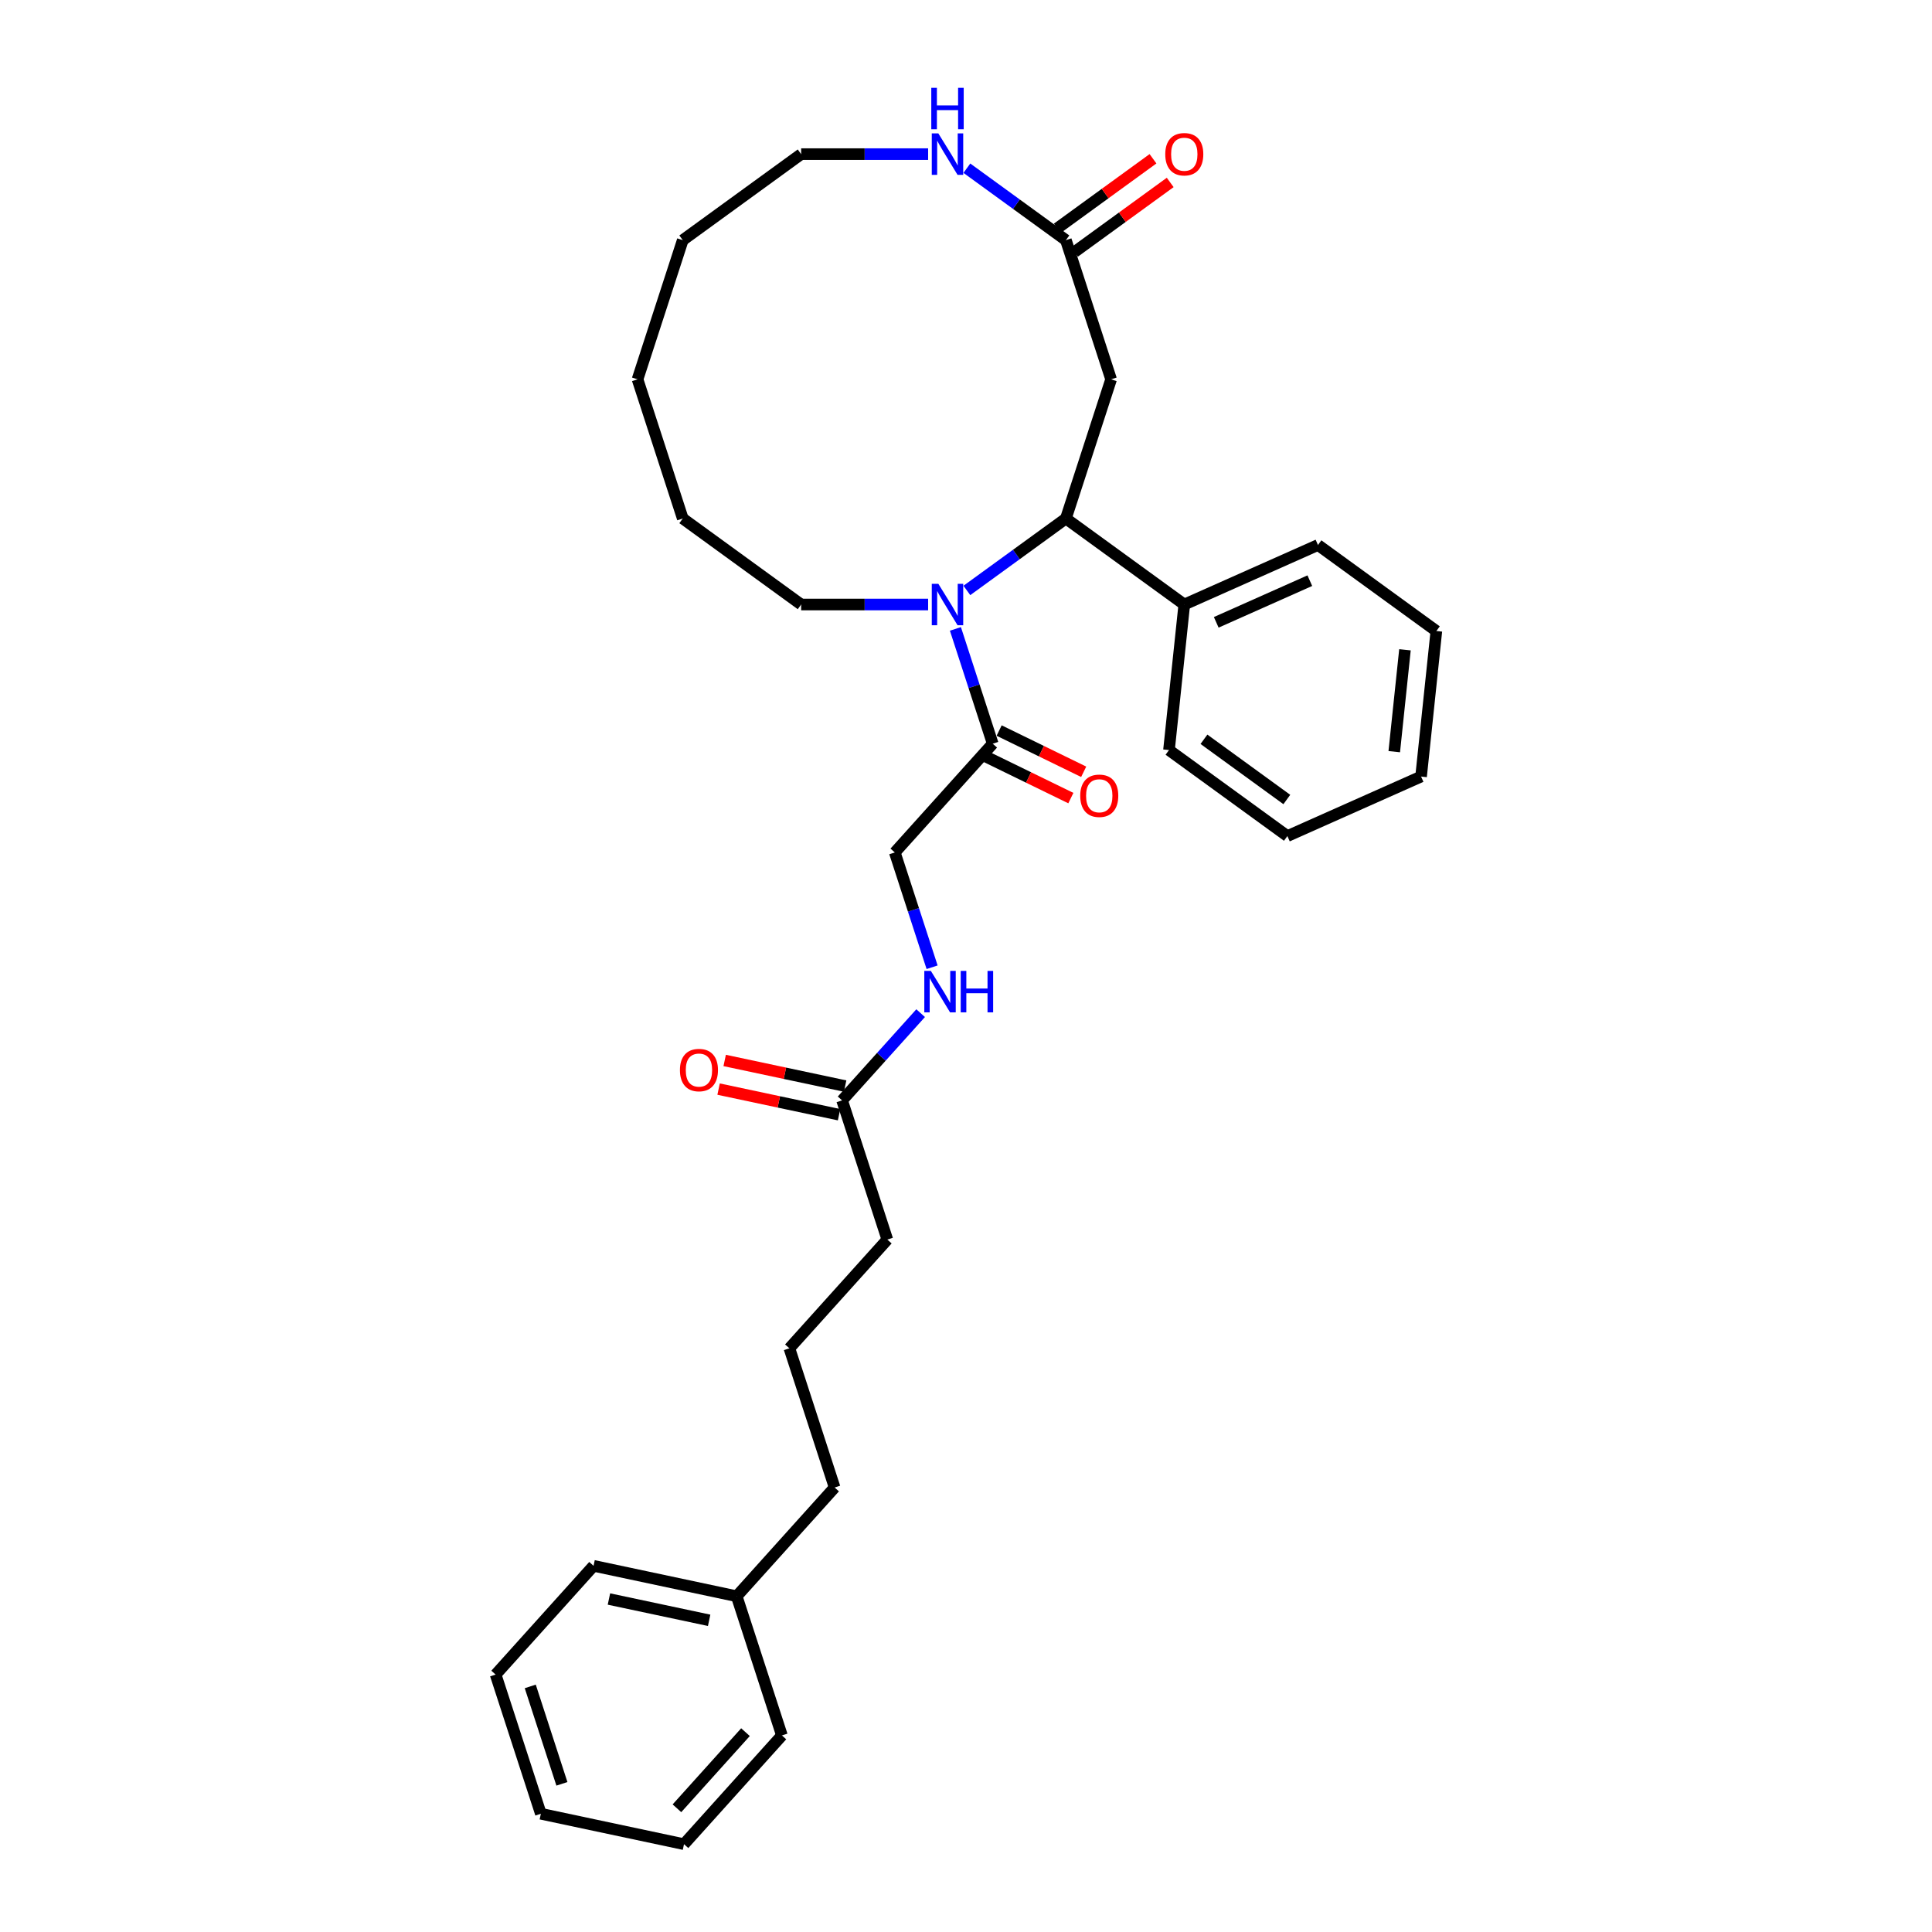 <?xml version='1.0' encoding='iso-8859-1'?>
<svg version='1.1' baseProfile='full'
              xmlns='http://www.w3.org/2000/svg'
                      xmlns:rdkit='http://www.rdkit.org/xml'
                      xmlns:xlink='http://www.w3.org/1999/xlink'
                  xml:space='preserve'
width='1000px' height='1000px' viewBox='0 0 1000 1000'>
<!-- END OF HEADER -->
<rect style='opacity:1.0;fill:#FFFFFF;stroke:none' width='1000' height='1000' x='0' y='0'> </rect>
<path class='bond-0' d='M 500.452,305.613 L 526.078,286.995' style='fill:none;fill-rule:evenodd;stroke:#0000FF;stroke-width:6px;stroke-linecap:butt;stroke-linejoin:miter;stroke-opacity:1' />
<path class='bond-0' d='M 526.078,286.995 L 551.703,268.377' style='fill:none;fill-rule:evenodd;stroke:#000000;stroke-width:6px;stroke-linecap:butt;stroke-linejoin:miter;stroke-opacity:1' />
<path class='bond-1' d='M 494.524,325.519 L 504.177,355.228' style='fill:none;fill-rule:evenodd;stroke:#0000FF;stroke-width:6px;stroke-linecap:butt;stroke-linejoin:miter;stroke-opacity:1' />
<path class='bond-1' d='M 504.177,355.228 L 513.83,384.938' style='fill:none;fill-rule:evenodd;stroke:#000000;stroke-width:6px;stroke-linecap:butt;stroke-linejoin:miter;stroke-opacity:1' />
<path class='bond-12' d='M 480.394,312.899 L 447.536,312.899' style='fill:none;fill-rule:evenodd;stroke:#0000FF;stroke-width:6px;stroke-linecap:butt;stroke-linejoin:miter;stroke-opacity:1' />
<path class='bond-12' d='M 447.536,312.899 L 414.677,312.899' style='fill:none;fill-rule:evenodd;stroke:#000000;stroke-width:6px;stroke-linecap:butt;stroke-linejoin:miter;stroke-opacity:1' />
<path class='bond-2' d='M 551.703,268.377 L 575.11,196.338' style='fill:none;fill-rule:evenodd;stroke:#000000;stroke-width:6px;stroke-linecap:butt;stroke-linejoin:miter;stroke-opacity:1' />
<path class='bond-8' d='M 551.703,268.377 L 612.983,312.899' style='fill:none;fill-rule:evenodd;stroke:#000000;stroke-width:6px;stroke-linecap:butt;stroke-linejoin:miter;stroke-opacity:1' />
<path class='bond-7' d='M 513.83,384.938 L 463.146,441.229' style='fill:none;fill-rule:evenodd;stroke:#000000;stroke-width:6px;stroke-linecap:butt;stroke-linejoin:miter;stroke-opacity:1' />
<path class='bond-9' d='M 510.509,391.746 L 532.391,402.42' style='fill:none;fill-rule:evenodd;stroke:#000000;stroke-width:6px;stroke-linecap:butt;stroke-linejoin:miter;stroke-opacity:1' />
<path class='bond-9' d='M 532.391,402.42 L 554.272,413.093' style='fill:none;fill-rule:evenodd;stroke:#FF0000;stroke-width:6px;stroke-linecap:butt;stroke-linejoin:miter;stroke-opacity:1' />
<path class='bond-9' d='M 517.151,378.13 L 539.032,388.804' style='fill:none;fill-rule:evenodd;stroke:#000000;stroke-width:6px;stroke-linecap:butt;stroke-linejoin:miter;stroke-opacity:1' />
<path class='bond-9' d='M 539.032,388.804 L 560.914,399.478' style='fill:none;fill-rule:evenodd;stroke:#FF0000;stroke-width:6px;stroke-linecap:butt;stroke-linejoin:miter;stroke-opacity:1' />
<path class='bond-3' d='M 575.11,196.338 L 551.703,124.299' style='fill:none;fill-rule:evenodd;stroke:#000000;stroke-width:6px;stroke-linecap:butt;stroke-linejoin:miter;stroke-opacity:1' />
<path class='bond-4' d='M 551.703,124.299 L 526.078,105.681' style='fill:none;fill-rule:evenodd;stroke:#000000;stroke-width:6px;stroke-linecap:butt;stroke-linejoin:miter;stroke-opacity:1' />
<path class='bond-4' d='M 526.078,105.681 L 500.452,87.063' style='fill:none;fill-rule:evenodd;stroke:#0000FF;stroke-width:6px;stroke-linecap:butt;stroke-linejoin:miter;stroke-opacity:1' />
<path class='bond-10' d='M 556.155,130.427 L 580.925,112.431' style='fill:none;fill-rule:evenodd;stroke:#000000;stroke-width:6px;stroke-linecap:butt;stroke-linejoin:miter;stroke-opacity:1' />
<path class='bond-10' d='M 580.925,112.431 L 605.695,94.435' style='fill:none;fill-rule:evenodd;stroke:#FF0000;stroke-width:6px;stroke-linecap:butt;stroke-linejoin:miter;stroke-opacity:1' />
<path class='bond-10' d='M 547.251,118.171 L 572.021,100.175' style='fill:none;fill-rule:evenodd;stroke:#000000;stroke-width:6px;stroke-linecap:butt;stroke-linejoin:miter;stroke-opacity:1' />
<path class='bond-10' d='M 572.021,100.175 L 596.79,82.179' style='fill:none;fill-rule:evenodd;stroke:#FF0000;stroke-width:6px;stroke-linecap:butt;stroke-linejoin:miter;stroke-opacity:1' />
<path class='bond-16' d='M 480.394,79.777 L 447.536,79.777' style='fill:none;fill-rule:evenodd;stroke:#0000FF;stroke-width:6px;stroke-linecap:butt;stroke-linejoin:miter;stroke-opacity:1' />
<path class='bond-16' d='M 447.536,79.777 L 414.677,79.777' style='fill:none;fill-rule:evenodd;stroke:#000000;stroke-width:6px;stroke-linecap:butt;stroke-linejoin:miter;stroke-opacity:1' />
<path class='bond-5' d='M 435.869,569.558 L 456.196,546.982' style='fill:none;fill-rule:evenodd;stroke:#000000;stroke-width:6px;stroke-linecap:butt;stroke-linejoin:miter;stroke-opacity:1' />
<path class='bond-5' d='M 456.196,546.982 L 476.524,524.406' style='fill:none;fill-rule:evenodd;stroke:#0000FF;stroke-width:6px;stroke-linecap:butt;stroke-linejoin:miter;stroke-opacity:1' />
<path class='bond-11' d='M 437.444,562.149 L 406.269,555.522' style='fill:none;fill-rule:evenodd;stroke:#000000;stroke-width:6px;stroke-linecap:butt;stroke-linejoin:miter;stroke-opacity:1' />
<path class='bond-11' d='M 406.269,555.522 L 375.093,548.896' style='fill:none;fill-rule:evenodd;stroke:#FF0000;stroke-width:6px;stroke-linecap:butt;stroke-linejoin:miter;stroke-opacity:1' />
<path class='bond-11' d='M 434.294,576.967 L 403.119,570.34' style='fill:none;fill-rule:evenodd;stroke:#000000;stroke-width:6px;stroke-linecap:butt;stroke-linejoin:miter;stroke-opacity:1' />
<path class='bond-11' d='M 403.119,570.34 L 371.944,563.714' style='fill:none;fill-rule:evenodd;stroke:#FF0000;stroke-width:6px;stroke-linecap:butt;stroke-linejoin:miter;stroke-opacity:1' />
<path class='bond-14' d='M 435.869,569.558 L 459.276,641.597' style='fill:none;fill-rule:evenodd;stroke:#000000;stroke-width:6px;stroke-linecap:butt;stroke-linejoin:miter;stroke-opacity:1' />
<path class='bond-6' d='M 482.453,500.648 L 472.799,470.938' style='fill:none;fill-rule:evenodd;stroke:#0000FF;stroke-width:6px;stroke-linecap:butt;stroke-linejoin:miter;stroke-opacity:1' />
<path class='bond-6' d='M 472.799,470.938 L 463.146,441.229' style='fill:none;fill-rule:evenodd;stroke:#000000;stroke-width:6px;stroke-linecap:butt;stroke-linejoin:miter;stroke-opacity:1' />
<path class='bond-17' d='M 612.983,312.899 L 682.181,282.091' style='fill:none;fill-rule:evenodd;stroke:#000000;stroke-width:6px;stroke-linecap:butt;stroke-linejoin:miter;stroke-opacity:1' />
<path class='bond-17' d='M 629.524,322.118 L 677.963,300.551' style='fill:none;fill-rule:evenodd;stroke:#000000;stroke-width:6px;stroke-linecap:butt;stroke-linejoin:miter;stroke-opacity:1' />
<path class='bond-18' d='M 612.983,312.899 L 605.065,388.231' style='fill:none;fill-rule:evenodd;stroke:#000000;stroke-width:6px;stroke-linecap:butt;stroke-linejoin:miter;stroke-opacity:1' />
<path class='bond-22' d='M 414.677,312.899 L 353.397,268.377' style='fill:none;fill-rule:evenodd;stroke:#000000;stroke-width:6px;stroke-linecap:butt;stroke-linejoin:miter;stroke-opacity:1' />
<path class='bond-13' d='M 381.314,826.216 L 431.998,769.926' style='fill:none;fill-rule:evenodd;stroke:#000000;stroke-width:6px;stroke-linecap:butt;stroke-linejoin:miter;stroke-opacity:1' />
<path class='bond-20' d='M 381.314,826.216 L 307.223,810.468' style='fill:none;fill-rule:evenodd;stroke:#000000;stroke-width:6px;stroke-linecap:butt;stroke-linejoin:miter;stroke-opacity:1' />
<path class='bond-20' d='M 367.051,838.672 L 315.187,827.648' style='fill:none;fill-rule:evenodd;stroke:#000000;stroke-width:6px;stroke-linecap:butt;stroke-linejoin:miter;stroke-opacity:1' />
<path class='bond-21' d='M 381.314,826.216 L 404.721,898.255' style='fill:none;fill-rule:evenodd;stroke:#000000;stroke-width:6px;stroke-linecap:butt;stroke-linejoin:miter;stroke-opacity:1' />
<path class='bond-15' d='M 459.276,641.597 L 408.592,697.887' style='fill:none;fill-rule:evenodd;stroke:#000000;stroke-width:6px;stroke-linecap:butt;stroke-linejoin:miter;stroke-opacity:1' />
<path class='bond-19' d='M 408.592,697.887 L 431.998,769.926' style='fill:none;fill-rule:evenodd;stroke:#000000;stroke-width:6px;stroke-linecap:butt;stroke-linejoin:miter;stroke-opacity:1' />
<path class='bond-31' d='M 414.677,79.777 L 353.397,124.299' style='fill:none;fill-rule:evenodd;stroke:#000000;stroke-width:6px;stroke-linecap:butt;stroke-linejoin:miter;stroke-opacity:1' />
<path class='bond-25' d='M 682.181,282.091 L 743.461,326.613' style='fill:none;fill-rule:evenodd;stroke:#000000;stroke-width:6px;stroke-linecap:butt;stroke-linejoin:miter;stroke-opacity:1' />
<path class='bond-24' d='M 605.065,388.231 L 666.345,432.753' style='fill:none;fill-rule:evenodd;stroke:#000000;stroke-width:6px;stroke-linecap:butt;stroke-linejoin:miter;stroke-opacity:1' />
<path class='bond-24' d='M 623.162,382.653 L 666.058,413.819' style='fill:none;fill-rule:evenodd;stroke:#000000;stroke-width:6px;stroke-linecap:butt;stroke-linejoin:miter;stroke-opacity:1' />
<path class='bond-27' d='M 307.223,810.468 L 256.539,866.758' style='fill:none;fill-rule:evenodd;stroke:#000000;stroke-width:6px;stroke-linecap:butt;stroke-linejoin:miter;stroke-opacity:1' />
<path class='bond-26' d='M 404.721,898.255 L 354.037,954.545' style='fill:none;fill-rule:evenodd;stroke:#000000;stroke-width:6px;stroke-linecap:butt;stroke-linejoin:miter;stroke-opacity:1' />
<path class='bond-26' d='M 385.861,896.562 L 350.382,935.965' style='fill:none;fill-rule:evenodd;stroke:#000000;stroke-width:6px;stroke-linecap:butt;stroke-linejoin:miter;stroke-opacity:1' />
<path class='bond-28' d='M 353.397,268.377 L 329.99,196.338' style='fill:none;fill-rule:evenodd;stroke:#000000;stroke-width:6px;stroke-linecap:butt;stroke-linejoin:miter;stroke-opacity:1' />
<path class='bond-23' d='M 353.397,124.299 L 329.99,196.338' style='fill:none;fill-rule:evenodd;stroke:#000000;stroke-width:6px;stroke-linecap:butt;stroke-linejoin:miter;stroke-opacity:1' />
<path class='bond-32' d='M 666.345,432.753 L 735.543,401.944' style='fill:none;fill-rule:evenodd;stroke:#000000;stroke-width:6px;stroke-linecap:butt;stroke-linejoin:miter;stroke-opacity:1' />
<path class='bond-29' d='M 743.461,326.613 L 735.543,401.944' style='fill:none;fill-rule:evenodd;stroke:#000000;stroke-width:6px;stroke-linecap:butt;stroke-linejoin:miter;stroke-opacity:1' />
<path class='bond-29' d='M 727.207,336.329 L 721.664,389.061' style='fill:none;fill-rule:evenodd;stroke:#000000;stroke-width:6px;stroke-linecap:butt;stroke-linejoin:miter;stroke-opacity:1' />
<path class='bond-30' d='M 354.037,954.545 L 279.946,938.797' style='fill:none;fill-rule:evenodd;stroke:#000000;stroke-width:6px;stroke-linecap:butt;stroke-linejoin:miter;stroke-opacity:1' />
<path class='bond-33' d='M 256.539,866.758 L 279.946,938.797' style='fill:none;fill-rule:evenodd;stroke:#000000;stroke-width:6px;stroke-linecap:butt;stroke-linejoin:miter;stroke-opacity:1' />
<path class='bond-33' d='M 274.458,872.883 L 290.843,923.31' style='fill:none;fill-rule:evenodd;stroke:#000000;stroke-width:6px;stroke-linecap:butt;stroke-linejoin:miter;stroke-opacity:1' />
<path  class='atom-0' d='M 485.682 302.174
L 492.711 313.536
Q 493.408 314.657, 494.529 316.687
Q 495.65 318.717, 495.71 318.838
L 495.71 302.174
L 498.558 302.174
L 498.558 323.625
L 495.619 323.625
L 488.075 311.203
Q 487.196 309.748, 486.257 308.082
Q 485.348 306.415, 485.076 305.9
L 485.076 323.625
L 482.288 323.625
L 482.288 302.174
L 485.682 302.174
' fill='#0000FF'/>
<path  class='atom-5' d='M 485.682 69.051
L 492.711 80.413
Q 493.408 81.534, 494.529 83.564
Q 495.65 85.594, 495.71 85.715
L 495.71 69.051
L 498.558 69.051
L 498.558 90.502
L 495.619 90.502
L 488.075 78.08
Q 487.196 76.626, 486.257 74.959
Q 485.348 73.293, 485.076 72.778
L 485.076 90.502
L 482.288 90.502
L 482.288 69.051
L 485.682 69.051
' fill='#0000FF'/>
<path  class='atom-5' d='M 482.031 45.455
L 484.939 45.455
L 484.939 54.574
L 495.907 54.574
L 495.907 45.455
L 498.816 45.455
L 498.816 66.906
L 495.907 66.906
L 495.907 56.998
L 484.939 56.998
L 484.939 66.906
L 482.031 66.906
L 482.031 45.455
' fill='#0000FF'/>
<path  class='atom-7' d='M 481.811 502.542
L 488.84 513.904
Q 489.537 515.025, 490.658 517.055
Q 491.779 519.085, 491.84 519.206
L 491.84 502.542
L 494.688 502.542
L 494.688 523.993
L 491.749 523.993
L 484.205 511.571
Q 483.326 510.116, 482.387 508.45
Q 481.478 506.784, 481.205 506.268
L 481.205 523.993
L 478.418 523.993
L 478.418 502.542
L 481.811 502.542
' fill='#0000FF'/>
<path  class='atom-7' d='M 497.263 502.542
L 500.172 502.542
L 500.172 511.662
L 511.14 511.662
L 511.14 502.542
L 514.049 502.542
L 514.049 523.993
L 511.14 523.993
L 511.14 514.085
L 500.172 514.085
L 500.172 523.993
L 497.263 523.993
L 497.263 502.542
' fill='#0000FF'/>
<path  class='atom-10' d='M 559.127 411.898
Q 559.127 406.747, 561.672 403.869
Q 564.217 400.99, 568.974 400.99
Q 573.73 400.99, 576.276 403.869
Q 578.821 406.747, 578.821 411.898
Q 578.821 417.109, 576.245 420.078
Q 573.67 423.017, 568.974 423.017
Q 564.247 423.017, 561.672 420.078
Q 559.127 417.139, 559.127 411.898
M 568.974 420.593
Q 572.246 420.593, 574.003 418.412
Q 575.791 416.2, 575.791 411.898
Q 575.791 407.686, 574.003 405.565
Q 572.246 403.414, 568.974 403.414
Q 565.701 403.414, 563.914 405.535
Q 562.156 407.656, 562.156 411.898
Q 562.156 416.23, 563.914 418.412
Q 565.701 420.593, 568.974 420.593
' fill='#FF0000'/>
<path  class='atom-11' d='M 603.136 79.837
Q 603.136 74.686, 605.681 71.808
Q 608.226 68.93, 612.983 68.93
Q 617.74 68.93, 620.285 71.808
Q 622.83 74.686, 622.83 79.837
Q 622.83 85.049, 620.255 88.018
Q 617.679 90.957, 612.983 90.957
Q 608.257 90.957, 605.681 88.018
Q 603.136 85.079, 603.136 79.837
M 612.983 88.533
Q 616.255 88.533, 618.013 86.351
Q 619.8 84.14, 619.8 79.837
Q 619.8 75.626, 618.013 73.505
Q 616.255 71.354, 612.983 71.354
Q 609.711 71.354, 607.923 73.475
Q 606.166 75.596, 606.166 79.837
Q 606.166 84.17, 607.923 86.351
Q 609.711 88.533, 612.983 88.533
' fill='#FF0000'/>
<path  class='atom-12' d='M 351.931 553.87
Q 351.931 548.719, 354.476 545.841
Q 357.021 542.962, 361.778 542.962
Q 366.535 542.962, 369.08 545.841
Q 371.625 548.719, 371.625 553.87
Q 371.625 559.081, 369.05 562.05
Q 366.474 564.989, 361.778 564.989
Q 357.051 564.989, 354.476 562.05
Q 351.931 559.111, 351.931 553.87
M 361.778 562.566
Q 365.05 562.566, 366.807 560.384
Q 368.595 558.172, 368.595 553.87
Q 368.595 549.658, 366.807 547.537
Q 365.05 545.386, 361.778 545.386
Q 358.506 545.386, 356.718 547.507
Q 354.961 549.628, 354.961 553.87
Q 354.961 558.203, 356.718 560.384
Q 358.506 562.566, 361.778 562.566
' fill='#FF0000'/>
</svg>
